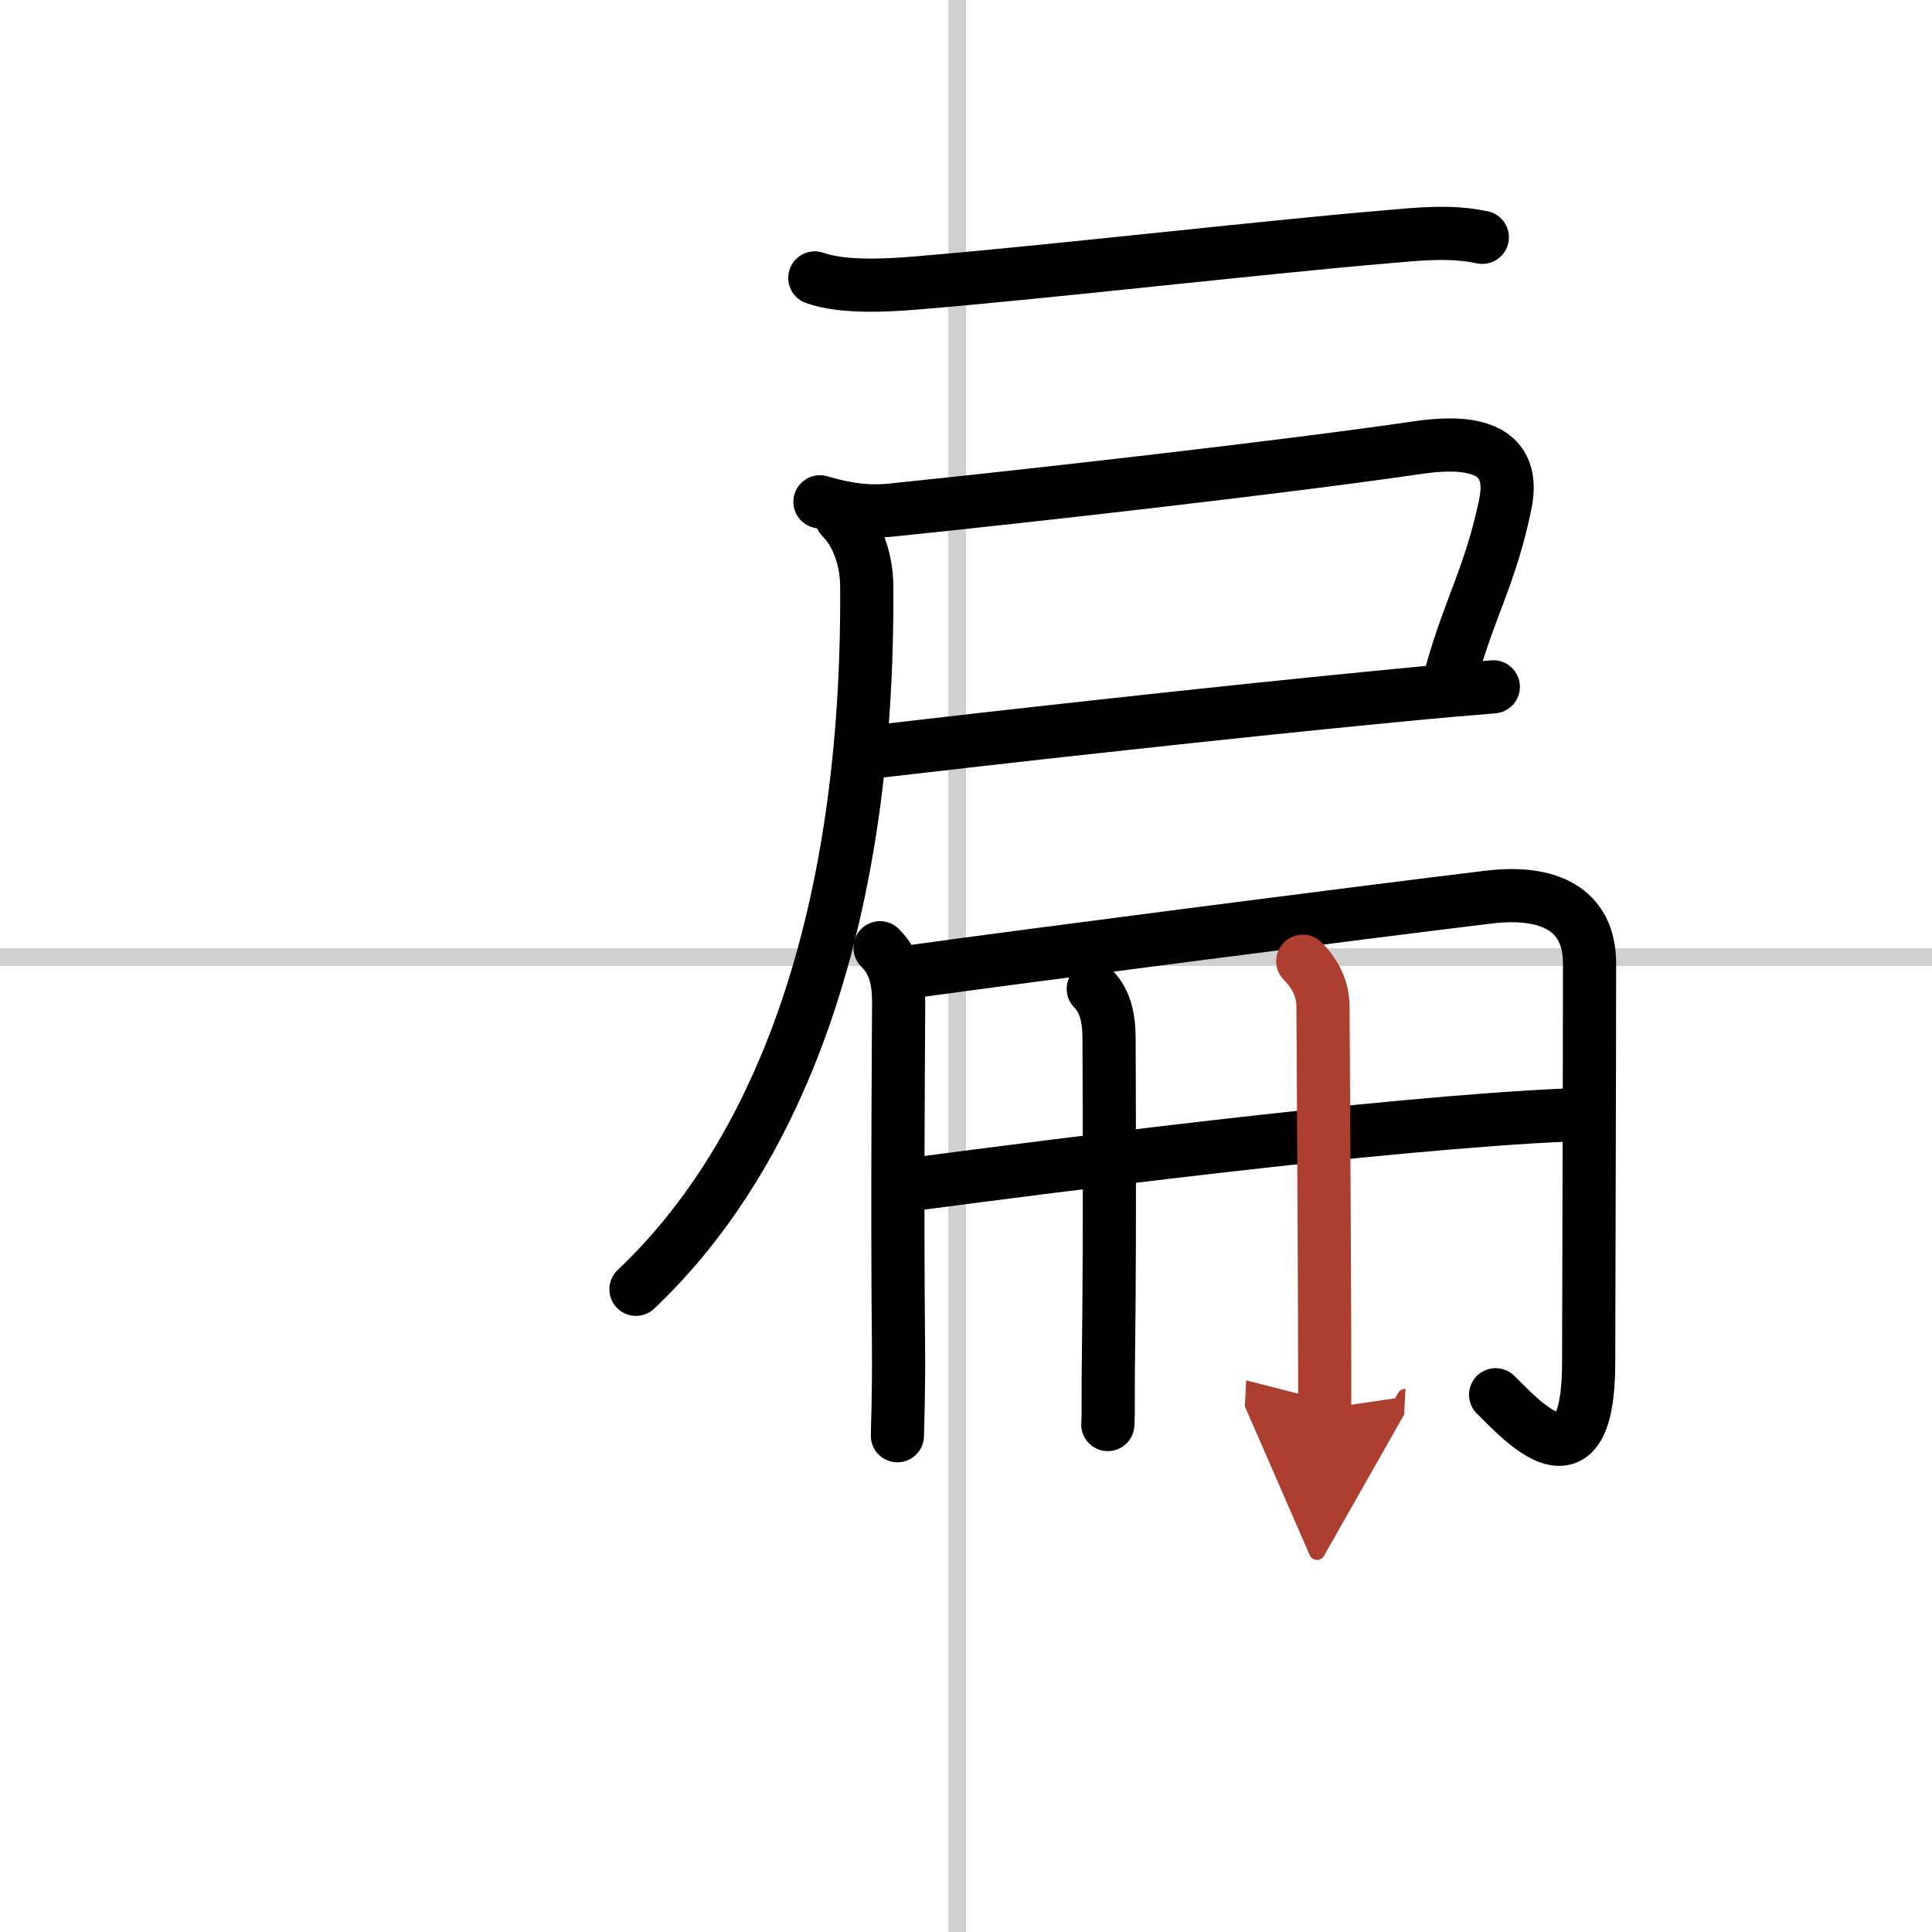 <svg width="400" height="400" viewBox="0 0 109 109" xmlns="http://www.w3.org/2000/svg"><defs><marker id="a" markerWidth="4" orient="auto" refX="1" refY="5" viewBox="0 0 10 10"><polyline points="0 0 10 5 0 10 1 5" fill="#ad3f31" stroke="#ad3f31"/></marker></defs><g fill="none" stroke="#000" stroke-linecap="round" stroke-linejoin="round" stroke-width="3"><rect width="100%" height="100%" fill="#fff" stroke="#fff"/><line x1="54" x2="54" y2="109" stroke="#d0d0d0" stroke-width="1"/><line x2="109" y1="54" y2="54" stroke="#d0d0d0" stroke-width="1"/><path d="m45.97 15.68c1.58 0.57 4.15 0.42 5.79 0.28 7.28-0.6 19.39-2 26.25-2.58 1.88-0.16 3.76-0.39 5.62 0.01"/><path d="m46.26 28.31c1.49 0.44 2.71 0.6 4 0.47 8.74-0.9 22.43-2.46 29.75-3.53 2.35-0.34 5.67-0.36 4.91 3.23-0.84 4-1.93 5.6-3.04 9.51"/><path d="m49.61 42.38c5.39-0.63 18.93-2.16 29.24-3.15 2.04-0.2 3.88-0.36 5.4-0.48"/><path d="m47.48 29.21c0.91 0.91 1.41 2.38 1.42 3.85 0.13 18.53-4.78 31.87-13.02 39.68"/><path d="m49.65 53.47c0.81 0.81 1.05 1.78 1.05 3.1 0 0.78-0.09 11.53-0.01 19.05 0.03 3.27-0.06 4.89-0.06 5.38"/><path d="m51.57 54.8c6.18-0.86 25.31-3.33 32.45-4.19 3.29-0.39 5.66 0.64 5.66 3.75 0 6.39-0.05 19.14-0.05 22.51 0 7.63-3.89 3.13-5.25 1.82"/><path d="m52 66.75c6.75-0.88 25.75-3.38 36.55-3.85"/><path d="m61.68 55.79c0.7 0.7 0.89 1.71 0.89 2.79 0 0.31 0.06 10.94-0.03 17.67-0.04 2.52 0.01 3.44-0.04 4.12"/><path d="m73.5 54.23c0.76 0.76 1.14 1.64 1.14 2.54 0 0.22 0.07 11.11 0.09 17.72 0.01 2.77 0.01 4.79 0 4.98" marker-end="url(#a)" stroke="#ad3f31"/></g></svg>
